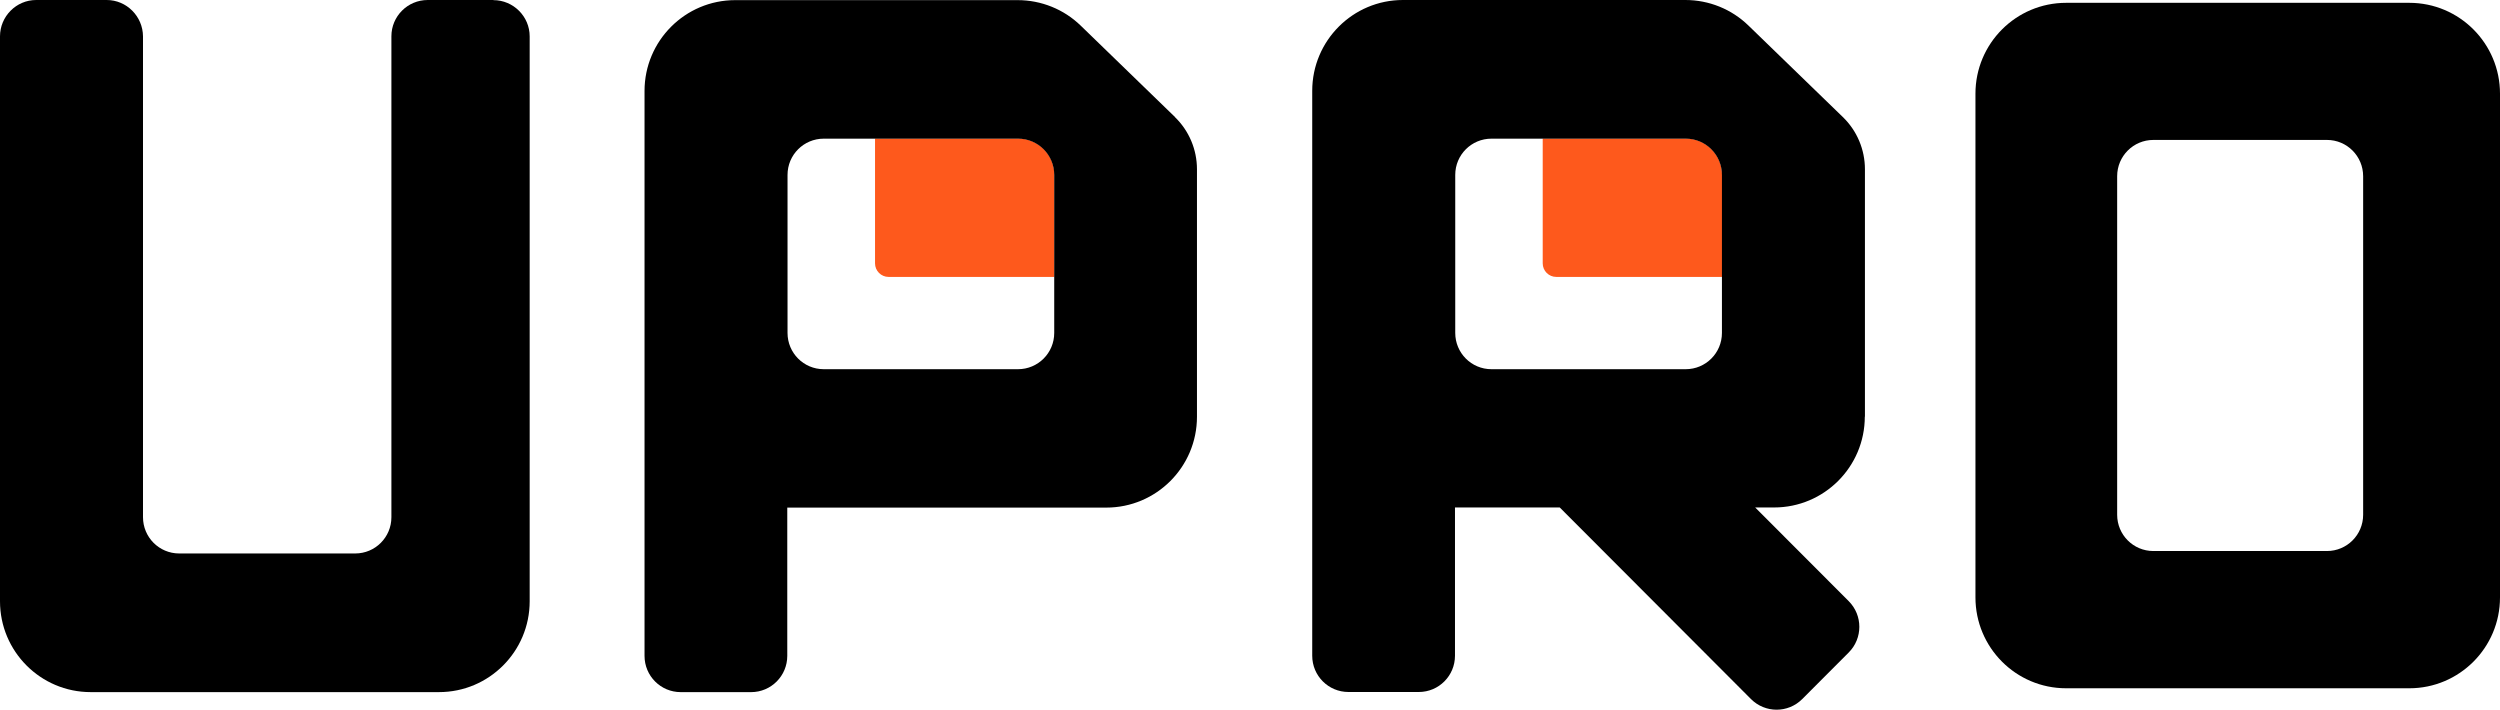 <svg width="155" height="44" viewBox="0 0 155 44" fill="none" xmlns="http://www.w3.org/2000/svg">
<g clip-path="url(#clip0_63_981)">
<path d="M30.588 0H26.519C25.274 0 24.267 1.009 24.267 2.248V32.066C24.267 33.314 23.26 34.315 22.023 34.315H11.111C9.865 34.315 8.866 33.306 8.866 32.066V2.256C8.858 1.017 7.851 0 6.614 0H2.244C1.007 0 0 1.017 0 2.256V37.278C0 40.385 2.514 42.911 5.623 42.911H27.217C30.318 42.911 32.84 40.393 32.84 37.278V2.256C32.84 1.017 31.825 0.008 30.588 0.008V0Z" fill="black"/>
<path d="M55.085 17.169H65.37V10.837C65.37 9.59 64.363 8.589 63.126 8.589H54.252V16.327C54.252 16.788 54.625 17.169 55.093 17.169H55.085Z" fill="#FE591C"/>
<path d="M72.856 7.262L67.004 1.589C65.957 0.572 64.553 0.008 63.094 0.008H45.584C42.483 0.008 39.961 2.527 39.961 5.641V40.663C39.961 41.911 40.968 42.912 42.205 42.912H46.567C47.812 42.912 48.811 41.903 48.811 40.663V31.471H68.59C71.691 31.471 74.212 28.952 74.212 25.838V10.496C74.212 9.272 73.721 8.104 72.84 7.254H72.856V7.262ZM63.118 22.89H51.072C49.826 22.89 48.827 21.881 48.827 20.642V10.845C48.827 9.598 49.834 8.597 51.072 8.597H63.118C64.363 8.597 65.362 9.606 65.362 10.845V20.642C65.362 21.889 64.355 22.89 63.118 22.89Z" fill="black"/>
<path d="M96.481 17.169H106.767V10.837C106.767 9.59 105.76 8.589 104.523 8.589H95.648V16.327C95.648 16.788 96.021 17.169 96.489 17.169H96.481Z" fill="#FE591C"/>
<path d="M115.626 25.837V10.495C115.626 9.272 115.134 8.104 114.254 7.254L108.401 1.581C107.354 0.564 105.951 0 104.491 0H86.981C83.88 0 81.358 2.519 81.358 5.633V40.655C81.358 41.903 82.366 42.904 83.603 42.904H87.964C89.21 42.904 90.209 41.895 90.209 40.655V31.463H96.704L108.56 43.341C109.44 44.222 110.86 44.222 111.74 43.341L114.619 40.456C115.499 39.575 115.499 38.152 114.619 37.27L108.821 31.463H109.995C113.096 31.463 115.618 28.944 115.618 25.829L115.626 25.837ZM104.515 22.89H92.469C91.224 22.89 90.225 21.881 90.225 20.641V10.845C90.225 9.598 91.232 8.597 92.469 8.597H104.515C105.76 8.597 106.76 9.606 106.76 10.845V20.641C106.76 21.889 105.752 22.89 104.515 22.89Z" fill="black"/>
<path d="M149.378 0.175H128.1C124.999 0.175 122.478 2.693 122.478 5.808V37.04C122.478 40.147 124.991 42.673 128.1 42.673H149.378C152.478 42.673 155 40.155 155 37.04V5.808C155 2.701 152.486 0.175 149.378 0.175ZM146.515 31.916C146.515 33.163 145.507 34.164 144.27 34.164H133.509C132.264 34.164 131.264 33.155 131.264 31.916V10.925C131.264 9.677 132.272 8.676 133.509 8.676H144.27C145.515 8.676 146.515 9.685 146.515 10.925V31.916Z" fill="black"/>
</g>
<defs>
<clipPath id="clip0_63_981">
<rect width="155" height="44" fill="white"/>
</clipPath>
</defs>
</svg>
